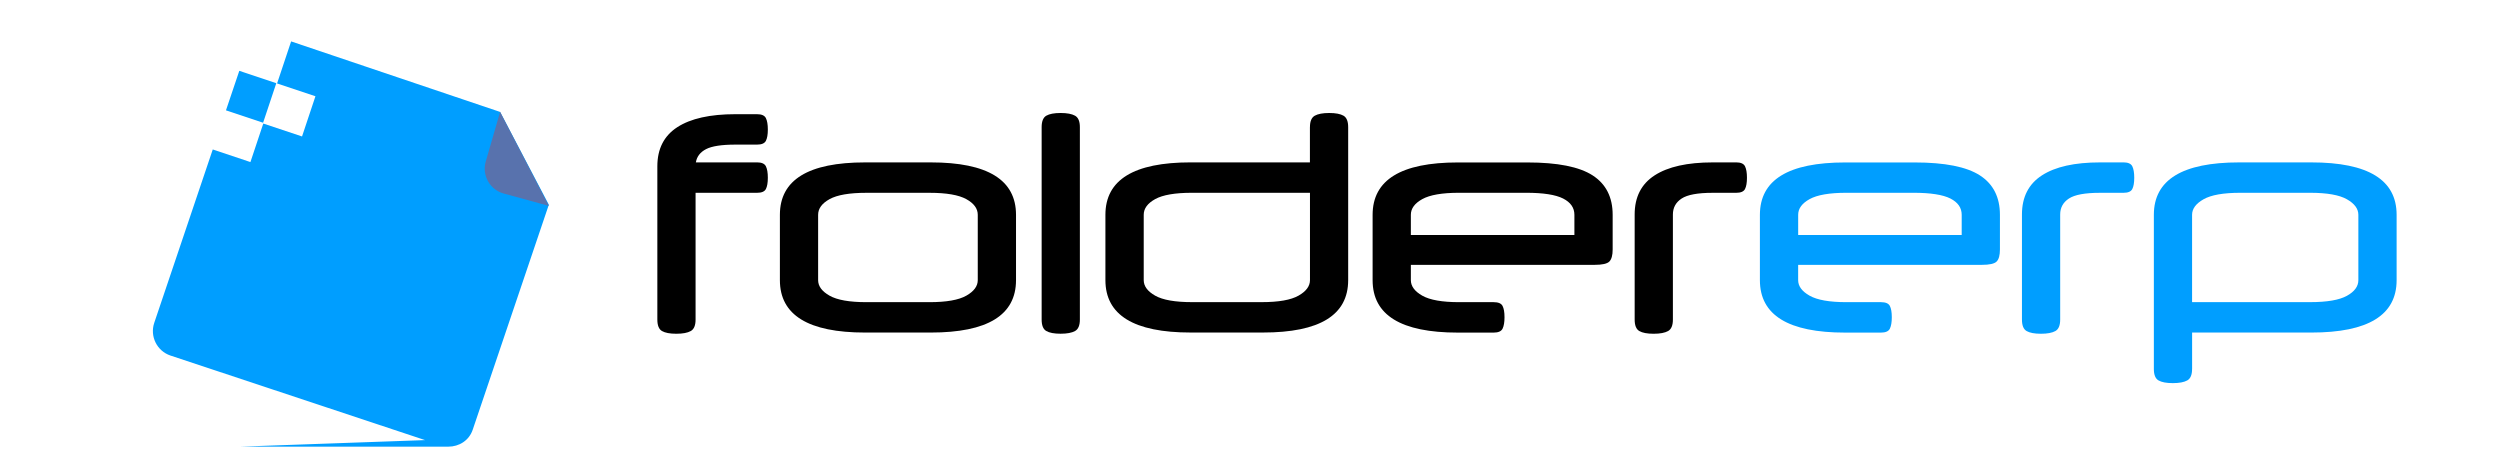 <?xml version="1.0" encoding="utf-8"?>
<!-- Generator: Adobe Illustrator 24.0.2, SVG Export Plug-In . SVG Version: 6.00 Build 0)  -->
<svg version="1.1" id="Capa_1" xmlns="http://www.w3.org/2000/svg" xmlns:xlink="http://www.w3.org/1999/xlink" x="0px" y="0px"
	 viewBox="0 0 960 181.49" style="enable-background:new 0 0 960 181.49;" xml:space="preserve">
<style type="text/css">
	.st0{fill:#009EFF;}
	.st1{fill:#5872AD;}
</style>
<path d="M290.69,43.85c1.77,0,2.91,0.5,3.41,1.5c0.5,1,0.75,2.47,0.75,4.39c0,1.93-0.25,3.37-0.75,4.34
	c-0.5,0.97-1.64,1.45-3.41,1.45h-8.33c-5.24,0-8.98,0.58-11.22,1.73c-2.24,1.16-3.55,2.85-3.93,5.09h23.48c1.77,0,2.91,0.5,3.41,1.5
	c0.5,1,0.75,2.47,0.75,4.4c0,1.93-0.25,3.37-0.75,4.34c-0.5,0.97-1.64,1.45-3.41,1.45H267.1v48.69c0,2.24-0.62,3.7-1.85,4.39
	c-1.23,0.69-3.09,1.04-5.55,1.04c-2.47,0-4.3-0.35-5.49-1.04c-1.2-0.69-1.79-2.16-1.79-4.39V63.86c0-6.71,2.56-11.72,7.69-15.04
	c5.13-3.31,12.55-4.97,22.26-4.97H290.69z"/>
<path d="M299.48,82.48c0-13.42,10.91-20.12,32.73-20.12h25.21c21.82,0,32.73,6.71,32.73,20.12v25.1c0,13.42-10.91,20.12-32.73,20.12
	h-25.21c-21.82,0-32.73-6.71-32.73-20.12V82.48z M375.46,82.48c0-2.39-1.47-4.4-4.4-6.01c-2.93-1.62-7.63-2.43-14.11-2.43h-24.29
	c-6.48,0-11.18,0.81-14.11,2.43c-2.93,1.62-4.39,3.63-4.39,6.01v25.1c0,2.31,1.46,4.3,4.39,5.96c2.93,1.66,7.63,2.49,14.11,2.49
	h24.29c6.48,0,11.18-0.83,14.11-2.49c2.93-1.66,4.4-3.64,4.4-5.96V82.48z"/>
<path d="M414.67,122.72c0,2.24-0.62,3.7-1.85,4.39c-1.23,0.69-3.08,1.04-5.55,1.04c-2.47,0-4.3-0.35-5.49-1.04
	c-1.2-0.69-1.79-2.16-1.79-4.39v-73.9c0-2.23,0.6-3.7,1.79-4.39c1.19-0.69,3.03-1.04,5.49-1.04c2.47,0,4.32,0.35,5.55,1.04
	c1.23,0.69,1.85,2.16,1.85,4.39V122.72z"/>
<path d="M503.02,48.82c0-2.23,0.62-3.7,1.85-4.39c1.23-0.69,3.08-1.04,5.55-1.04c2.47,0,4.3,0.35,5.49,1.04
	c1.19,0.69,1.79,2.16,1.79,4.39v58.75c0,13.42-10.91,20.12-32.73,20.12h-27.76c-21.82,0-32.73-6.71-32.73-20.12v-25.1
	c0-13.42,10.91-20.12,32.73-20.12h45.8V48.82z M457.69,74.03c-6.48,0-11.18,0.81-14.11,2.43c-2.93,1.62-4.39,3.63-4.39,6.01v25.1
	c0,2.31,1.46,4.3,4.39,5.96c2.93,1.66,7.63,2.49,14.11,2.49h26.83c6.48,0,11.18-0.83,14.11-2.49c2.93-1.66,4.4-3.64,4.4-5.96V74.03
	H457.69z"/>
<path d="M541.77,101.68v5.9c0,2.31,1.46,4.3,4.39,5.96c2.93,1.66,7.63,2.49,14.11,2.49h13.3c1.77,0,2.91,0.48,3.41,1.45
	c0.5,0.96,0.75,2.41,0.75,4.34c0,1.93-0.25,3.39-0.75,4.4c-0.5,1-1.64,1.5-3.41,1.5h-13.76c-21.82,0-32.73-6.71-32.73-20.12v-25.1
	c0-13.42,10.91-20.12,32.73-20.12h26.72c11.57,0,19.91,1.66,25.04,4.97c5.13,3.32,7.69,8.37,7.69,15.15v13.3
	c0,2.24-0.43,3.78-1.27,4.63c-0.85,0.85-2.74,1.27-5.67,1.27H541.77z M541.77,90.23h62.8v-7.75c0-2.7-1.45-4.78-4.34-6.25
	c-2.89-1.46-7.61-2.2-14.17-2.2h-25.79c-6.48,0-11.18,0.81-14.11,2.43c-2.93,1.62-4.39,3.63-4.39,6.01V90.23z"/>
<path d="M666.67,62.35c1.77,0,2.91,0.5,3.41,1.5c0.5,1,0.75,2.47,0.75,4.4c0,1.93-0.25,3.37-0.75,4.34
	c-0.5,0.97-1.64,1.45-3.41,1.45h-9.02c-5.71,0-9.68,0.73-11.91,2.2c-2.24,1.47-3.35,3.51-3.35,6.13v40.36c0,2.24-0.62,3.7-1.85,4.39
	c-1.23,0.69-3.08,1.04-5.55,1.04c-2.47,0-4.3-0.35-5.49-1.04c-1.2-0.69-1.79-2.16-1.79-4.39V82.36c0-6.71,2.56-11.72,7.69-15.03
	c5.13-3.31,12.55-4.97,22.26-4.97H666.67z"/>
<path class="st0" d="M690.49,101.68v5.9c0,2.31,1.46,4.3,4.39,5.96c2.93,1.66,7.63,2.49,14.11,2.49h13.3c1.77,0,2.91,0.48,3.41,1.45
	c0.5,0.96,0.75,2.41,0.75,4.34c0,1.93-0.25,3.39-0.75,4.4c-0.5,1-1.64,1.5-3.41,1.5h-13.76c-21.82,0-32.73-6.71-32.73-20.12v-25.1
	c0-13.42,10.91-20.12,32.73-20.12h26.71c11.57,0,19.91,1.66,25.04,4.97c5.13,3.32,7.69,8.37,7.69,15.15v13.3
	c0,2.24-0.42,3.78-1.27,4.63c-0.85,0.85-2.74,1.27-5.67,1.27H690.49z M690.49,90.23h62.8v-7.75c0-2.7-1.45-4.78-4.34-6.25
	c-2.89-1.46-7.62-2.2-14.17-2.2H709c-6.48,0-11.18,0.81-14.11,2.43c-2.93,1.62-4.39,3.63-4.39,6.01V90.23z"/>
<path class="st0" d="M815.39,62.35c1.77,0,2.91,0.5,3.41,1.5c0.5,1,0.75,2.47,0.75,4.4c0,1.93-0.25,3.37-0.75,4.34
	c-0.5,0.97-1.64,1.45-3.41,1.45h-9.02c-5.71,0-9.68,0.73-11.91,2.2c-2.24,1.47-3.35,3.51-3.35,6.13v40.36c0,2.24-0.62,3.7-1.85,4.39
	c-1.23,0.69-3.08,1.04-5.55,1.04c-2.47,0-4.3-0.35-5.49-1.04c-1.2-0.69-1.79-2.16-1.79-4.39V82.36c0-6.71,2.56-11.72,7.69-15.03
	c5.13-3.31,12.55-4.97,22.26-4.97H815.39z"/>
<path class="st0" d="M841.76,141.69c0,2.24-0.62,3.7-1.85,4.39c-1.23,0.69-3.08,1.04-5.55,1.04c-2.47,0-4.3-0.35-5.49-1.04
	c-1.2-0.69-1.79-2.16-1.79-4.39V82.48c0-13.42,10.91-20.12,32.73-20.12h27.76c21.82,0,32.73,6.71,32.73,20.12v25.1
	c0,13.42-10.91,20.12-32.73,20.12h-45.8V141.69z M887.1,116.02c6.48,0,11.18-0.81,14.11-2.43c2.93-1.62,4.4-3.62,4.4-6.01v-25.1
	c0-2.31-1.47-4.3-4.4-5.96c-2.93-1.66-7.63-2.49-14.11-2.49h-26.83c-6.48,0-11.18,0.83-14.11,2.49c-2.93,1.66-4.4,3.64-4.4,5.96
	v33.54H887.1z"/>
<g>
	<g>
		<polygon class="st0" points="106.1,31.94 91.89,27.2 86.77,42.37 101.03,47.13 		"/>
		<path class="st0" d="M192.04,42.98L111.79,15.9l-5.39,16.14l14.73,4.92l-5.15,15.44l-14.88-4.96l-4.94,14.8L81.7,57.39
			l-22.47,66.58c-1.75,5.19,1.04,10.81,6.22,12.56L163.23,169l-71.07,2.52h79.94h0.03c4.19,0,8-2.38,9.39-6.5l29.23-86.4
			L192.04,42.98z"/>
	</g>
	<path class="st1" d="M210.77,79.07l-17.34-4.75c-5.28-1.45-8.39-6.9-6.94-12.18l5.55-19.17L210.77,79.07z"/>
</g>
</svg>
